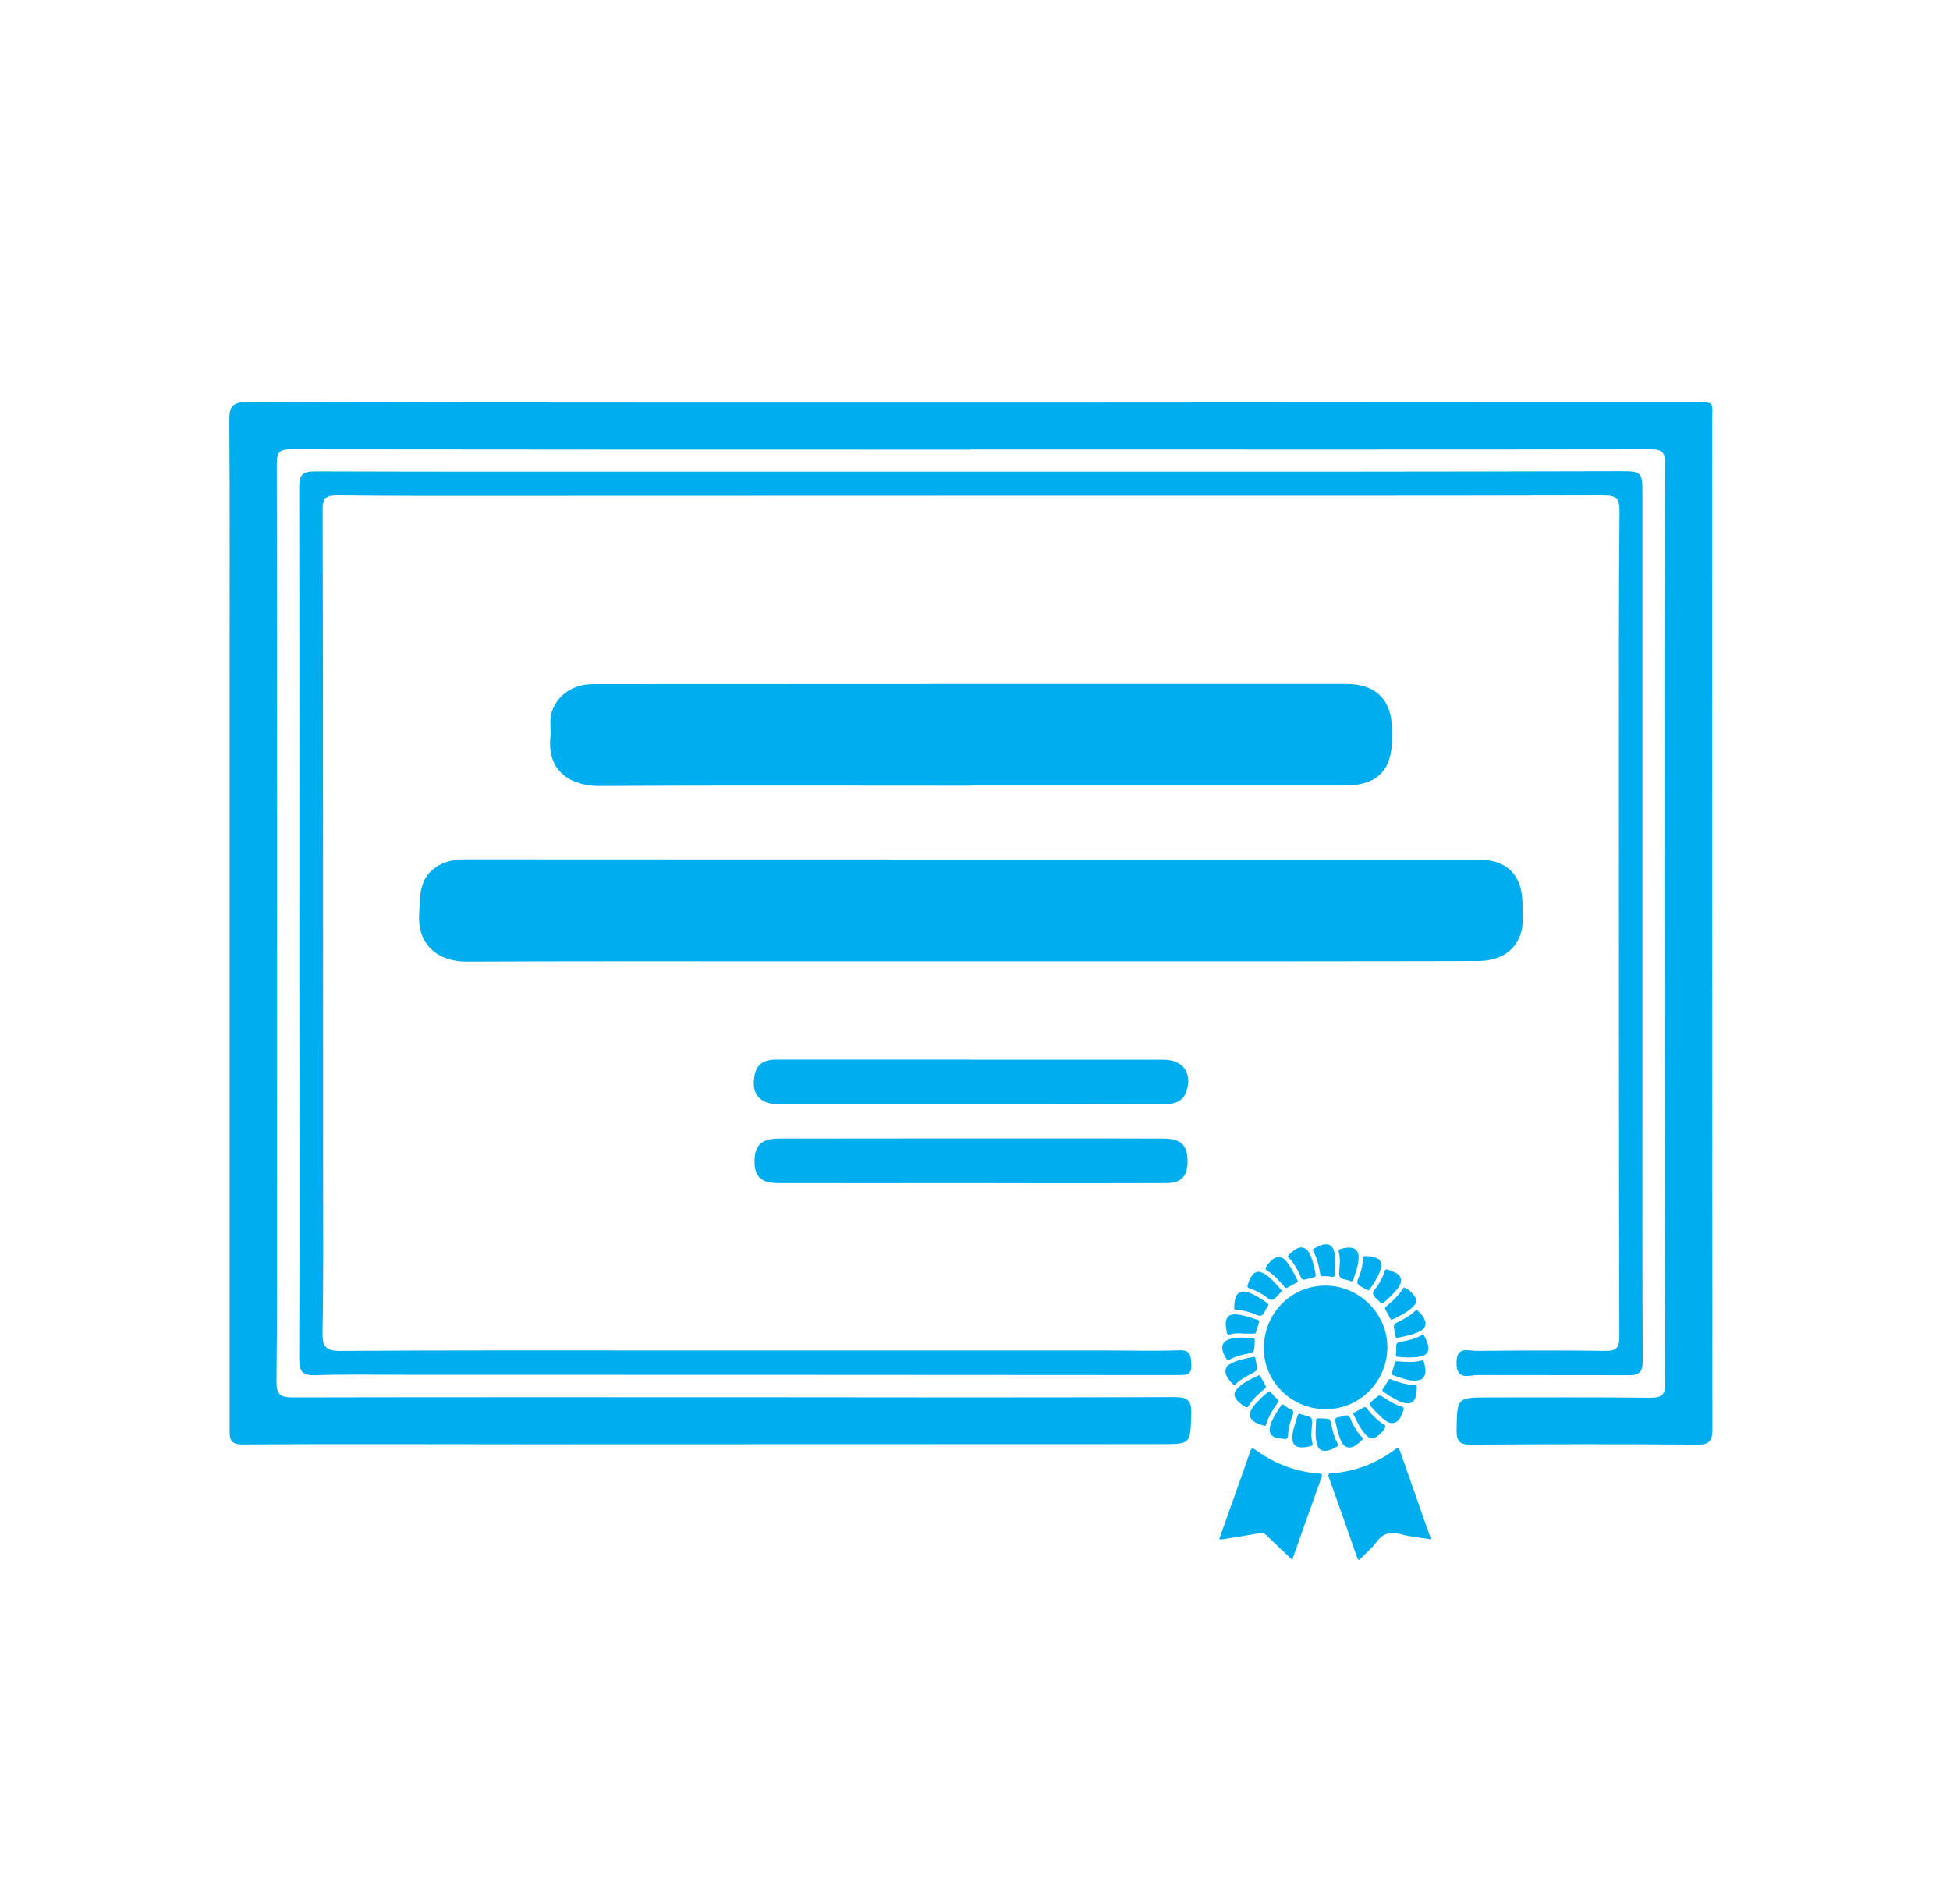 <?xml version="1.0" encoding="utf-8"?>
<!-- Generator: Adobe Illustrator 16.0.0, SVG Export Plug-In . SVG Version: 6.00 Build 0)  -->
<!DOCTYPE svg PUBLIC "-//W3C//DTD SVG 1.1//EN" "http://www.w3.org/Graphics/SVG/1.1/DTD/svg11.dtd">
<svg version="1.1" id="Capa_1" xmlns="http://www.w3.org/2000/svg" xmlns:xlink="http://www.w3.org/1999/xlink" x="0px" y="0px"
	 width="85px" height="83px" viewBox="0 0 85 83" enable-background="new 0 0 85 83" xml:space="preserve">
<path fill="#00adee" d="M50.713,46.193h-8.379v-0.006h-8.481c-0.614,0-0.899,0.232-0.977,0.781c-0.11,0.757,0.278,1.171,1.099,1.171
	h11.403l5.359-0.007c0.434,0,0.821-0.097,0.977-0.556C51.986,46.769,51.565,46.193,50.713,46.193z M64.438,41.888
	c0.956-0.006,1.603-0.433,1.849-1.184c0.136-0.413,0.07-0.847,0.078-1.266c0.006-1.294-0.667-1.973-1.959-1.973H42.354
	c0,0-14.701,0-22.051-0.006c-0.511,0-0.963,0.083-1.377,0.394c-0.666,0.512-0.608,1.229-0.653,1.965
	c-0.091,1.423,0.879,2.102,2.062,2.096c4.428-0.02,8.863-0.013,13.292-0.013h22.302C58.768,41.895,61.605,41.901,64.438,41.888
	L64.438,41.888z M45.715,51.578c1.707,0,3.414,0,5.12-0.006c0.653,0,0.918-0.284,0.931-0.918c0.008-0.73-0.277-1.015-1.04-1.022
	c-1.48-0.006-2.961-0.006-4.435-0.006c-4.112,0-8.23,0-12.341,0.006c-0.769,0-1.067,0.305-1.06,1.016
	c0.006,0.646,0.297,0.925,1.028,0.925c2.799,0.006,5.592,0,8.391,0C43.434,51.578,44.578,51.578,45.715,51.578L45.715,51.578z
	 M26.114,34.26c5.404-0.032,10.816-0.013,16.227-0.013V34.24h16.291c1.384,0,2.043-0.652,2.043-2.011v-0.445
	c-0.006-1.273-0.698-1.973-1.979-1.973c-10.944,0-21.889,0-32.834,0.007c-0.86,0-1.526,0.439-1.797,1.17
	c-0.136,0.375-0.032,0.764-0.071,1.139C23.833,33.646,24.918,34.26,26.114,34.26z M74.633,18.421c0-0.976,0.167-0.879-0.886-0.879
	c-8.864-0.007-17.727,0-26.59,0.006c-12.122,0-24.249,0.007-36.371-0.019c-0.679,0-0.795,0.2-0.789,0.82
	c0.026,3.795,0.013,7.59,0.013,11.378v32.537c0,0.414-0.026,0.705,0.575,0.698c4.196-0.026,8.391-0.006,12.594-0.006
	c9.141,0,18.282-0.008,27.417-0.008c1.324,0,1.286,0.008,1.332-1.331c0.019-0.62-0.201-0.718-0.751-0.718
	c-6.199,0.02-12.399,0.014-18.599,0.006c-6.607,0-13.208-0.006-19.814,0.008c-0.55,0-0.718-0.13-0.711-0.705
	c0.032-3.064,0.026-6.135,0.026-9.199c0-10.272,0.006-20.538-0.013-30.804c0-0.53,0.155-0.621,0.64-0.621
	c9.865,0.013,19.73,0.013,29.596,0.013v-0.006h3.057c8.863,0,17.727,0.006,26.59-0.007c0.504,0,0.64,0.136,0.64,0.633
	c-0.025,4.604-0.025,9.199-0.025,13.803c0,8.753,0.006,17.513,0.025,26.266c0,0.504-0.142,0.641-0.64,0.641
	c-2.341-0.026-4.688-0.013-7.027-0.013c-1.429,0-1.402,0-1.429,1.429c-0.006,0.522,0.168,0.633,0.653,0.627
	c3.277-0.021,6.562-0.026,9.839,0c0.556,0.006,0.659-0.182,0.659-0.692C74.633,47.654,74.639,33.037,74.633,18.421L74.633,18.421z
	 M64.385,59.938l6.581,0.006c0.505,0.008,0.641-0.142,0.641-0.646c-0.02-3.73-0.013-7.461-0.013-11.185V21.589
	c0-1.066-0.014-1.048-1.112-1.048c-4.027,0.014-8.056,0.014-12.082,0.02H30.284c-5.514,0-11.035,0.007-16.55-0.012
	c-0.582,0-0.691,0.18-0.691,0.717c0.013,7.072,0.006,14.145,0.006,21.218c0,5.585,0.02,11.164-0.006,16.743
	c0,0.614,0.181,0.736,0.75,0.717c1.254-0.045,2.515-0.019,3.769-0.019c11.268,0,22.542,0.006,33.811,0.013
	c0.33,0,0.588,0.006,0.557-0.453c-0.026-0.361,0-0.646-0.524-0.627c-1.105,0.039-2.218,0.007-3.322,0.007h-18.6
	c-4.881,0-9.755-0.013-14.636,0.02c-0.666,0.006-0.802-0.2-0.789-0.828c0.045-2.236,0.026-4.474,0.026-6.71
	c0-9.717,0-19.433-0.02-29.143c0-0.536,0.194-0.614,0.66-0.614c2.152,0.025,4.305,0.02,6.452,0.02l24.864-0.007
	c7.944,0,15.89,0.007,23.841-0.013c0.55,0,0.719,0.11,0.712,0.692c-0.032,3.794-0.026,7.583-0.026,11.377
	c0,8.204,0,16.408,0.02,24.605c0,0.472-0.116,0.626-0.601,0.62c-1.875-0.026-3.75-0.02-5.624,0c-0.369,0-0.88-0.227-0.873,0.536
	C63.493,60.196,64.042,59.938,64.385,59.938L64.385,59.938z M57.481,64.23c-1.022-0.078-1.933-0.434-2.755-1.035
	c-0.148-0.109-0.188-0.059-0.232,0.084c-0.271,0.789-0.556,1.571-0.833,2.354l-0.512,1.454c0.098,0.033,0.175,0.007,0.253-0.006
	c0.497-0.084,1.002-0.155,1.506-0.253c0.143-0.025,0.213,0.021,0.304,0.104c0.362,0.354,0.737,0.697,1.118,1.061
	c-0.013,0.013,0,0.006,0-0.008c0.427-1.195,0.841-2.386,1.273-3.581C57.662,64.256,57.598,64.236,57.481,64.23z M61.03,63.253
	c-0.039-0.108-0.065-0.187-0.207-0.083c-0.827,0.62-1.759,0.977-2.793,1.054c-0.109,0.007-0.155,0.032-0.109,0.161
	c0.42,1.17,0.834,2.348,1.24,3.517c0.046,0.116,0.079,0.116,0.156,0.033c0.232-0.239,0.491-0.453,0.685-0.719
	c0.291-0.394,0.628-0.465,1.08-0.335c0.407,0.109,0.834,0.148,1.299,0.219c-0.167-0.472-0.316-0.898-0.465-1.318
	C61.625,64.947,61.328,64.101,61.03,63.253L61.03,63.253z M54.863,55.432c-0.13,0.013-0.232,0.077-0.304,0.188
	c-0.078,0.116-0.13,0.252-0.168,0.388c-0.032,0.098,0,0.13,0.084,0.155c0.206,0.059,0.394,0.168,0.581,0.271
	c0.136,0.077,0.266,0.252,0.395,0.227c0.136-0.026,0.239-0.194,0.355-0.305l0.014-0.013c0.058-0.045,0.058-0.083,0.006-0.143
	c-0.214-0.245-0.42-0.491-0.698-0.672C55.043,55.49,54.96,55.444,54.863,55.432z M54.294,61.327
	c0.052,0.026,0.084,0.026,0.116-0.025c0.188-0.311,0.453-0.55,0.725-0.776c0.051-0.038,0.058-0.07,0.026-0.129l-0.201-0.375
	c-0.02-0.032-0.025-0.078-0.078-0.078c-0.006,0-0.013,0-0.019,0.008c-0.35,0.174-0.718,0.316-0.977,0.633
	c-0.109,0.129-0.091,0.271,0,0.407C53.996,61.146,54.146,61.236,54.294,61.327L54.294,61.327z M55.167,55.289
	c-0.006,0.046,0.019,0.059,0.045,0.077c0.304,0.188,0.543,0.446,0.77,0.718c0.039,0.045,0.071,0.078,0.143,0.039
	c0.122-0.071,0.252-0.135,0.374-0.2c0.046-0.026,0.098-0.039,0.059-0.11c-0.148-0.304-0.298-0.614-0.523-0.873
	c-0.078-0.084-0.182-0.154-0.305-0.154l-0.051,0.007C55.51,54.817,55.199,55.134,55.167,55.289L55.167,55.289z M58.205,54.817
	c-0.059-0.659-0.375-0.692-0.879-0.421l-0.045,0.026c-0.065,0.026-0.065,0.065-0.033,0.123c0.168,0.304,0.246,0.634,0.297,0.97
	c0.008,0.064,0.021,0.13,0.11,0.116c0.136-0.02,0.271,0.014,0.407,0.026c0.084,0.006,0.123-0.02,0.129-0.11
	c0-0.155,0.021-0.304,0.026-0.459h-0.013C58.205,55.005,58.212,54.914,58.205,54.817L58.205,54.817z M53.435,57.798l0.032,0.232
	c0.007,0.129,0.064,0.162,0.187,0.129c0.188-0.059,0.382-0.045,0.576-0.025c0.136,0,0.271-0.007,0.407,0
	c0.064,0,0.104-0.013,0.123-0.084c0.032-0.129,0.071-0.266,0.116-0.388c0.032-0.084,0.006-0.11-0.065-0.136
	c-0.284-0.091-0.568-0.194-0.872-0.227C53.569,57.255,53.402,57.416,53.435,57.798L53.435,57.798z M53.906,57.106
	c0.227-0.007,0.439,0.058,0.653,0.122c0.142,0.045,0.322,0.162,0.426,0.116c0.116-0.052,0.168-0.252,0.266-0.381
	c0.052-0.078,0.058-0.116-0.026-0.175c-0.193-0.136-0.388-0.259-0.594-0.362c-0.543-0.277-0.814-0.109-0.828,0.511
	C53.803,57.009,53.764,57.112,53.906,57.106L53.906,57.106z M53.77,60.357c0.053,0.053,0.085-0.006,0.11-0.039
	c0.194-0.188,0.433-0.31,0.667-0.438c0.271-0.143,0.271-0.143,0.219-0.434c-0.013-0.071-0.025-0.143-0.039-0.22
	c-0.006-0.053-0.032-0.091-0.09-0.078c-0.361,0.078-0.737,0.13-1.061,0.336c-0.103,0.065-0.155,0.162-0.161,0.298
	C53.44,60.028,53.603,60.196,53.77,60.357z M53.447,59.213c0.045,0.071,0.077,0.091,0.161,0.046c0.239-0.13,0.504-0.201,0.77-0.252
	c0.285-0.059,0.285-0.059,0.311-0.395c0-0.026,0-0.104,0.006-0.175c0.007-0.071-0.013-0.097-0.09-0.103
	c-0.245-0.021-0.492-0.047-0.73-0.021C53.26,58.386,53.124,58.684,53.447,59.213L53.447,59.213z M56.712,54.372
	c-0.207,0.024-0.362,0.167-0.518,0.31c-0.064,0.058-0.064,0.104,0,0.168c0.188,0.175,0.298,0.395,0.42,0.614
	c0.059,0.104,0.085,0.265,0.169,0.304c0.09,0.039,0.232-0.032,0.355-0.059c0.232-0.045,0.239-0.051,0.188-0.284
	c-0.053-0.265-0.116-0.53-0.239-0.775C57.016,54.501,56.912,54.384,56.712,54.372L56.712,54.372z M56.149,62.536
	c0.006-0.285,0.091-0.563,0.193-0.828c0.059-0.142,0.065-0.226-0.097-0.283c-0.091-0.033-0.175-0.104-0.252-0.168
	c-0.071-0.059-0.11-0.046-0.161,0.025c-0.143,0.207-0.278,0.414-0.382,0.646c-0.239,0.517-0.084,0.77,0.504,0.788
	C56.085,62.757,56.143,62.704,56.149,62.536L56.149,62.536z M59.86,62.691c0.168-0.02,0.504-0.349,0.529-0.511
	c0.008-0.039-0.013-0.052-0.031-0.064c-0.324-0.194-0.569-0.466-0.802-0.751c-0.039-0.045-0.071-0.038-0.116-0.012l-0.376,0.2
	c-0.038,0.02-0.104,0.025-0.064,0.104c0.161,0.322,0.304,0.646,0.557,0.904c0.071,0.078,0.161,0.13,0.265,0.137
	C59.834,62.691,59.847,62.691,59.86,62.691L59.86,62.691z M61.657,60.371c-0.355-0.008-0.692-0.116-1.021-0.246
	c-0.064-0.026-0.091-0.007-0.122,0.045c-0.071,0.123-0.143,0.246-0.227,0.362c-0.039,0.058-0.045,0.091,0.019,0.136
	c0.2,0.143,0.414,0.277,0.641,0.388c0.543,0.252,0.796,0.091,0.808-0.504C61.754,60.48,61.806,60.371,61.657,60.371z M62.207,58.489
	c-0.032-0.084-0.077-0.162-0.116-0.246c-0.032-0.084-0.085-0.071-0.143-0.032c-0.214,0.124-0.446,0.182-0.686,0.24
	c-0.122,0.025-0.277,0.019-0.355,0.09c-0.09,0.084-0.026,0.245-0.045,0.375c-0.032,0.227-0.026,0.227,0.213,0.239
	c0.104,0.006,0.2,0.013,0.337,0.019c0.109-0.006,0.252-0.006,0.394-0.025C62.226,59.097,62.355,58.89,62.207,58.489z M58.302,62.911
	c-0.135-0.239-0.2-0.505-0.259-0.77c-0.063-0.297-0.058-0.297-0.355-0.311l-0.22-0.006c-0.045,0-0.097,0-0.097,0.064
	c-0.013,0.382-0.071,0.757,0.059,1.131c0.058,0.162,0.181,0.227,0.342,0.221c0.188-0.007,0.35-0.091,0.504-0.182
	C58.36,63.008,58.334,62.963,58.302,62.911L58.302,62.911z M62.13,59.841c0.024-0.169-0.026-0.33-0.065-0.485
	c-0.013-0.058-0.051-0.065-0.104-0.052c-0.349,0.097-0.698,0.065-1.047,0.033c-0.065-0.008-0.097,0.006-0.11,0.07
	c-0.039,0.143-0.084,0.284-0.129,0.42c-0.02,0.059-0.02,0.091,0.045,0.116c0.311,0.11,0.621,0.22,0.847,0.233
	C61.955,60.196,62.091,60.092,62.13,59.841L62.13,59.841z M58.457,62.814c0.071,0.155,0.175,0.284,0.382,0.284
	c0.2-0.025,0.355-0.162,0.504-0.297c0.071-0.065,0.077-0.11,0.006-0.175c-0.174-0.168-0.284-0.382-0.4-0.589
	c-0.059-0.109-0.09-0.284-0.181-0.33c-0.104-0.045-0.258,0.053-0.388,0.059c-0.168,0.013-0.2,0.084-0.162,0.239
	C58.283,62.277,58.341,62.556,58.457,62.814L58.457,62.814z M61.023,61.825c0.065-0.11,0.11-0.233,0.155-0.362
	c0.026-0.09,0-0.13-0.077-0.148c-0.278-0.078-0.517-0.227-0.757-0.382c-0.213-0.143-0.213-0.143-0.407,0.026
	c-0.059,0.052-0.109,0.104-0.168,0.142c-0.084,0.059-0.091,0.104-0.02,0.188c0.142,0.169,0.298,0.33,0.459,0.479
	c0.136,0.123,0.284,0.252,0.453,0.266C60.849,62.032,60.946,61.941,61.023,61.825L61.023,61.825z M60.914,58.314
	c0.355-0.077,0.718-0.129,1.034-0.316c0.11-0.064,0.188-0.161,0.194-0.311c-0.033-0.238-0.182-0.414-0.355-0.568
	c-0.053-0.046-0.084,0.006-0.11,0.032c-0.194,0.188-0.427,0.316-0.665,0.439c-0.279,0.143-0.279,0.143-0.221,0.446
	c0.007,0.063,0.02,0.135,0.039,0.2C60.836,58.282,60.843,58.335,60.914,58.314L60.914,58.314z M58.451,54.436
	c-0.091,0.026-0.117,0.059-0.091,0.148c0.052,0.201,0.052,0.408,0.032,0.608c0,0.161-0.052,0.349,0.013,0.466
	c0.078,0.129,0.298,0.104,0.439,0.175c0.091,0.045,0.13,0.006,0.155-0.078c0.071-0.214,0.143-0.42,0.188-0.634
	C59.324,54.488,59.071,54.262,58.451,54.436L58.451,54.436z M60.016,54.844c-0.155-0.071-0.311-0.084-0.479-0.091
	c-0.084,0-0.117,0.025-0.123,0.109c-0.007,0.22-0.052,0.44-0.123,0.653c-0.045,0.143-0.161,0.317-0.116,0.426
	c0.045,0.117,0.239,0.176,0.362,0.253L59.55,56.2c0.064,0.06,0.116,0.06,0.175-0.025c0.154-0.226,0.304-0.452,0.407-0.705
	c0.045-0.104,0.071-0.213,0.084-0.316C60.209,55.005,60.145,54.901,60.016,54.844L60.016,54.844z M57.112,63.041l0.02-0.007
	c0.071-0.02,0.097-0.045,0.078-0.13c-0.059-0.213-0.059-0.427-0.032-0.64c0-0.155,0.058-0.349-0.021-0.446
	c-0.077-0.104-0.284-0.11-0.427-0.168c-0.096-0.045-0.142-0.025-0.174,0.078c-0.064,0.213-0.136,0.42-0.188,0.64
	C56.221,63.047,56.524,63.183,57.112,63.041L57.112,63.041z M60.475,58.741c0.013-1.455-1.203-2.683-2.664-2.702
	c-1.5-0.02-2.702,1.177-2.721,2.702c-0.021,1.455,1.182,2.671,2.669,2.684C59.246,61.443,60.461,60.247,60.475,58.741z
	 M55.069,62.135l0.021,0.007c0.051,0.026,0.084,0.007,0.103-0.052c0.104-0.355,0.298-0.659,0.511-0.957
	c0.033-0.045,0.033-0.077-0.007-0.116c-0.103-0.103-0.2-0.213-0.303-0.323l-0.059-0.059c-0.032,0.026-0.065,0.047-0.091,0.065
	c-0.175,0.143-0.342,0.304-0.491,0.465C54.268,61.689,54.476,61.974,55.069,62.135z M60.875,55.503
	c-0.11-0.065-0.232-0.11-0.355-0.155c-0.098-0.032-0.148-0.013-0.175,0.084c-0.052,0.214-0.168,0.394-0.271,0.581
	c-0.077,0.137-0.259,0.259-0.219,0.396c0.031,0.135,0.2,0.232,0.303,0.355c0.052,0.058,0.085,0.071,0.155,0.013
	c0.214-0.182,0.414-0.368,0.589-0.582c0.09-0.11,0.161-0.232,0.174-0.388C61.063,55.677,60.998,55.574,60.875,55.503L60.875,55.503z
	 M61.224,56.129c-0.045-0.012-0.058,0.021-0.077,0.046c-0.188,0.31-0.459,0.55-0.73,0.776c-0.045,0.039-0.058,0.071-0.026,0.129
	c0.071,0.123,0.137,0.252,0.201,0.375c0.025,0.045,0.039,0.097,0.109,0.058c0.312-0.155,0.628-0.297,0.879-0.536
	c0.078-0.078,0.143-0.162,0.149-0.278c0-0.019,0-0.045-0.007-0.064C61.695,56.466,61.386,56.162,61.224,56.129L61.224,56.129z"/>
</svg>
